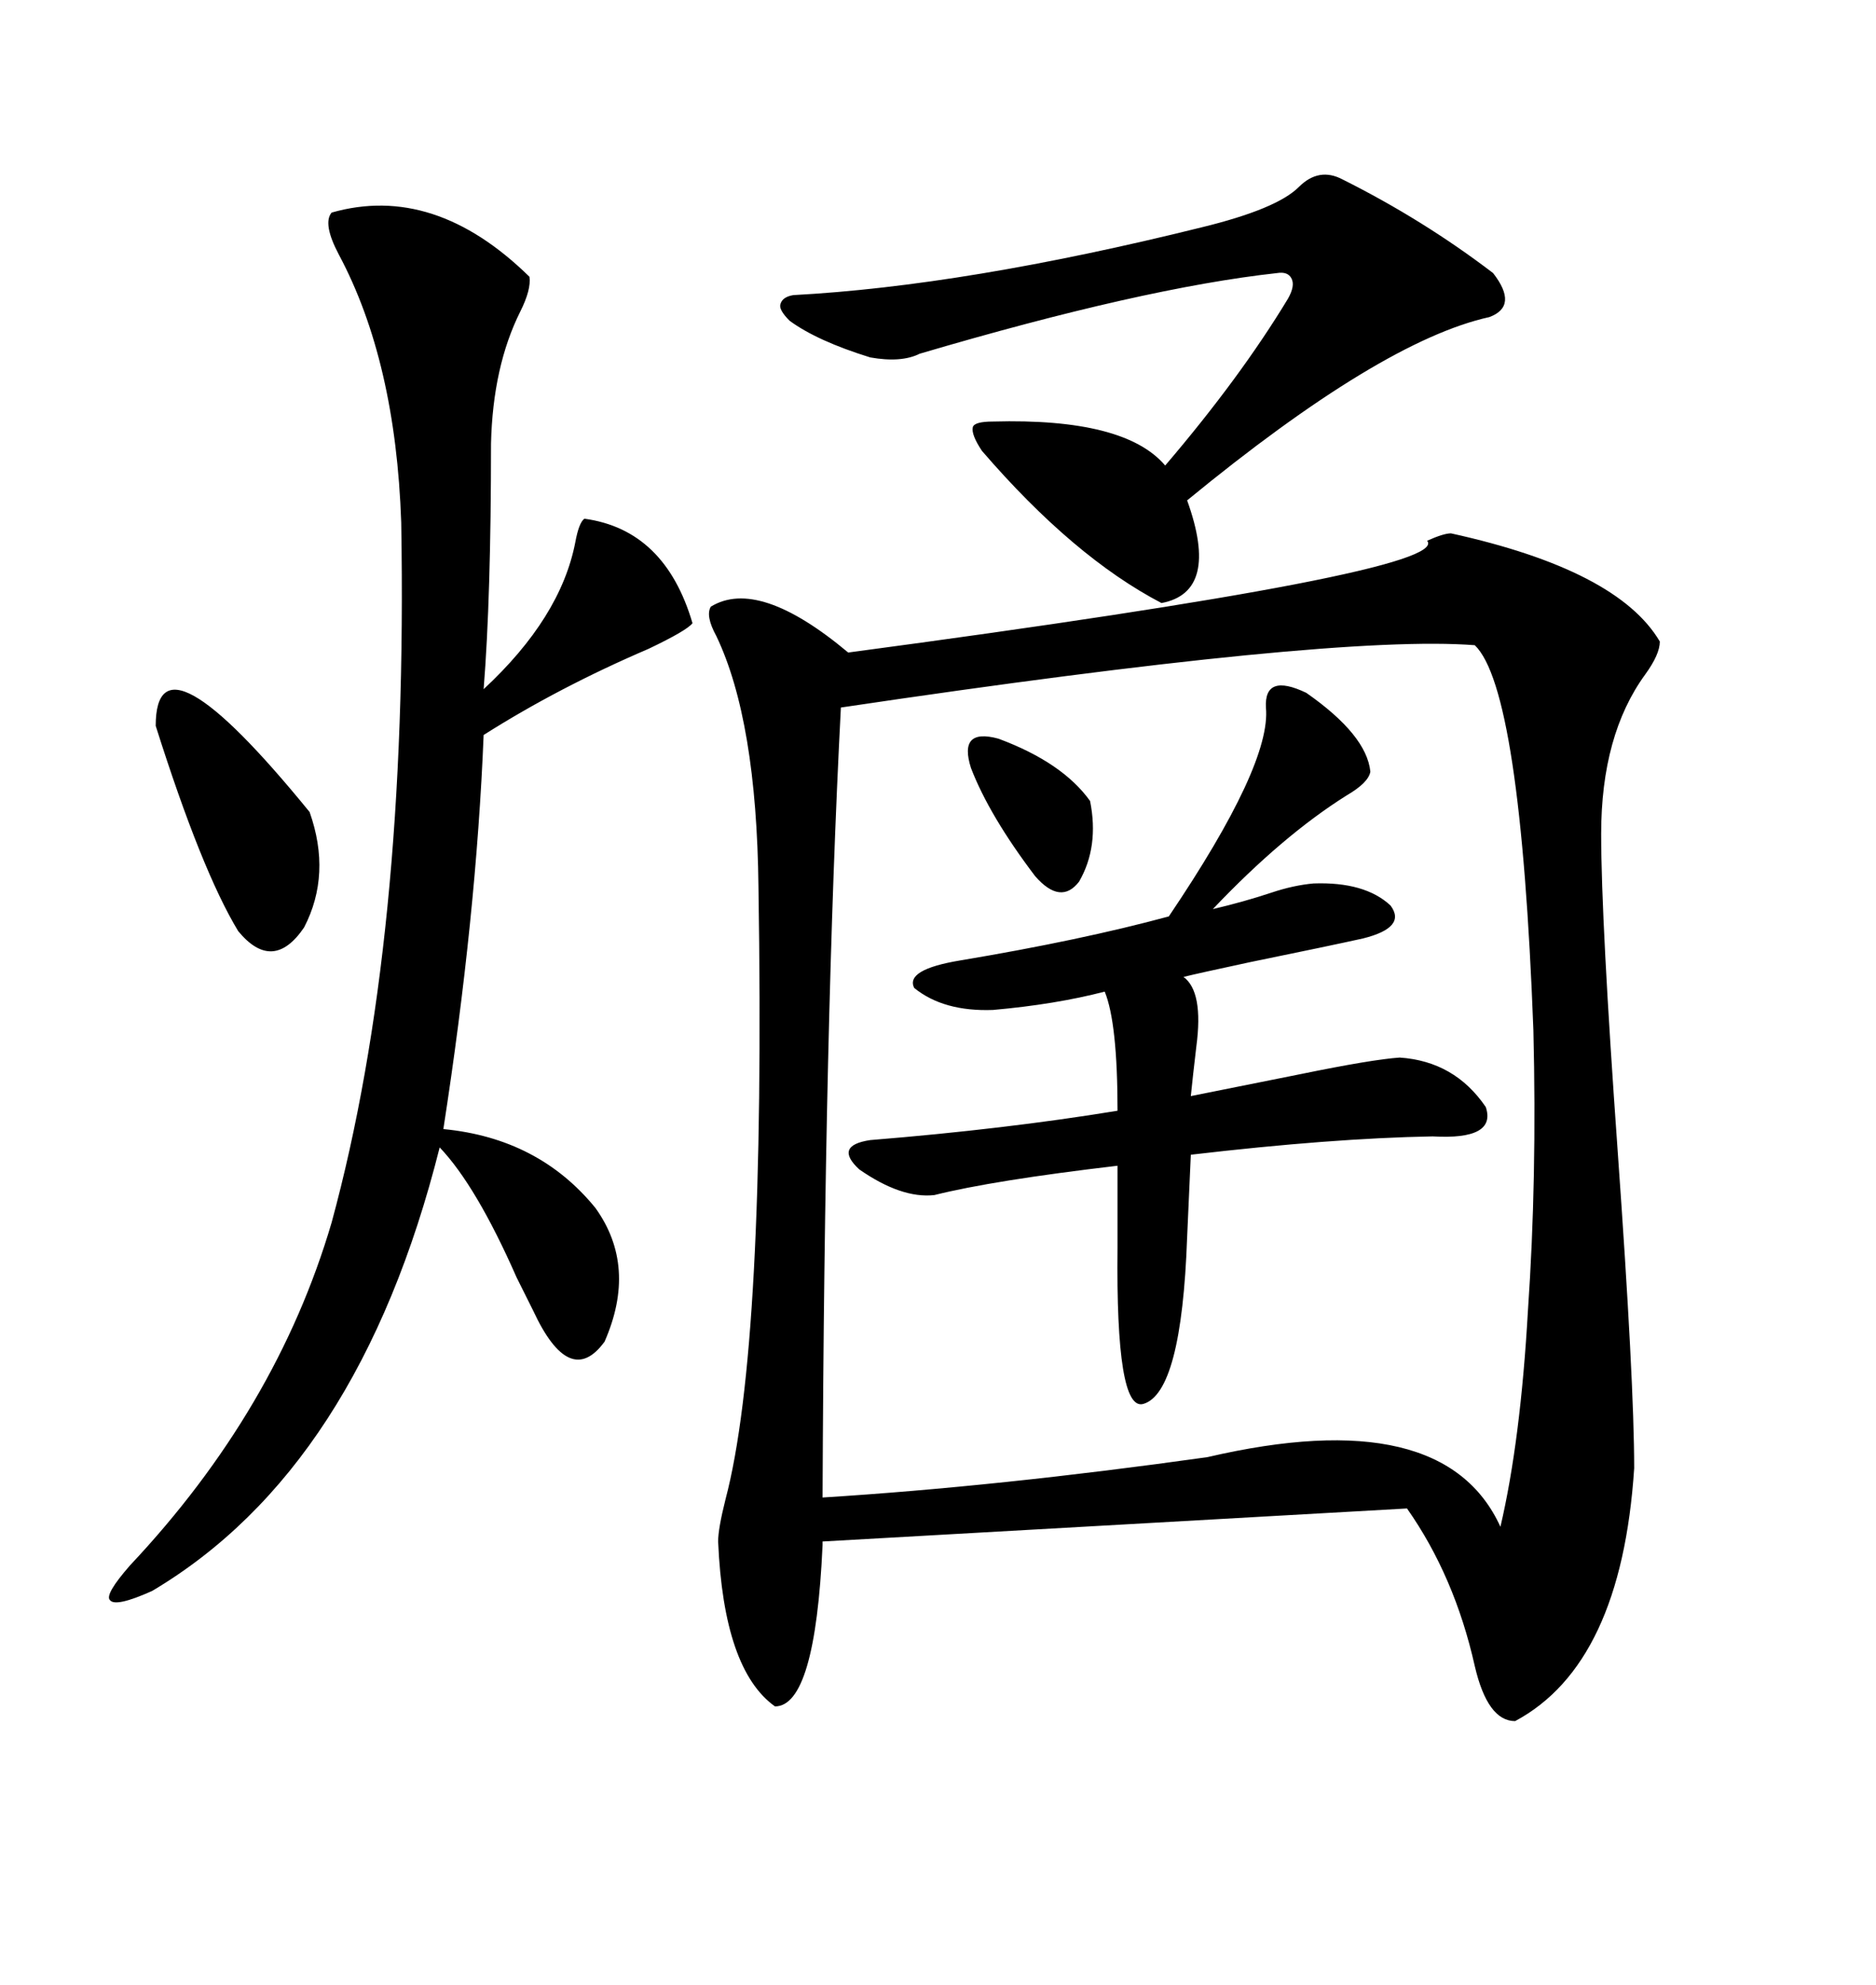 <svg xmlns="http://www.w3.org/2000/svg" xmlns:xlink="http://www.w3.org/1999/xlink" width="300" height="317.285"><path d="M232.03 85.25L232.03 85.25Q258.69 91.11 265.43 102.54L265.43 102.54Q265.43 104.59 263.09 107.81L263.09 107.81Q256.05 117.48 256.05 133.30L256.05 133.30Q256.05 147.07 258.69 183.98L258.69 183.98Q261.33 220.90 261.33 234.67L261.33 234.67Q259.28 266.02 242.29 275.10L242.29 275.10Q237.89 275.10 235.84 266.31L235.84 266.31Q232.62 251.95 225 241.11L225 241.11L131.54 246.39L131.54 246.97Q130.37 272.75 123.93 272.75L123.93 272.75Q115.72 266.89 114.84 246.39L114.84 246.39Q114.84 244.34 116.02 239.65L116.02 239.65Q122.46 215.33 121.29 141.80L121.29 141.80Q121.00 115.14 114.55 101.66L114.55 101.66Q112.79 98.44 113.67 96.97L113.67 96.97Q121.29 92.29 135.64 104.30L135.64 104.30Q232.32 91.41 228.22 86.43L228.22 86.43Q230.86 85.25 232.03 85.25ZM134.47 113.09L134.47 113.09Q131.84 163.48 131.54 239.36L131.54 239.36Q159.67 237.60 193.07 232.91L193.07 232.91Q230.86 224.12 239.94 244.04L239.94 244.04Q243.16 230.27 244.34 209.47L244.34 209.47Q245.80 188.38 245.21 164.65L245.21 164.65Q243.16 110.16 235.84 103.13L235.84 103.13Q213.28 101.37 134.47 113.09ZM53.03 33.98L53.03 33.98Q69.43 29.30 84.67 44.24L84.67 44.24Q84.96 46.29 83.20 49.80L83.20 49.80Q78.81 58.59 78.52 70.90L78.52 70.90Q78.52 95.51 77.34 110.16L77.34 110.16Q89.65 98.73 91.99 86.72L91.99 86.72Q92.58 83.50 93.46 82.91L93.46 82.91Q106.35 84.67 110.74 99.61L110.74 99.61Q109.86 100.78 103.71 103.71L103.71 103.71Q89.36 109.86 77.34 117.48L77.34 117.48Q76.17 146.48 70.90 180.47L70.90 180.47Q86.13 181.93 95.21 193.07L95.21 193.07Q101.95 202.44 96.68 214.45L96.68 214.45Q91.11 222.07 85.25 209.47L85.25 209.47Q84.38 207.71 82.62 204.20L82.62 204.20Q76.17 189.55 70.31 183.40L70.31 183.40Q57.42 234.67 24.32 254.30L24.32 254.30Q18.46 256.93 17.58 255.76L17.58 255.76Q16.70 254.88 20.80 250.20L20.80 250.20Q44.24 225.29 53.03 195.41L53.03 195.41Q65.33 150.29 64.16 83.50L64.16 83.50Q63.28 57.71 54.20 40.72L54.20 40.72Q51.56 35.74 53.03 33.98ZM208.89 110.74L208.89 110.74Q218.55 117.48 219.14 123.34L219.14 123.34Q218.85 125.10 215.33 127.15L215.33 127.15Q205.08 133.59 193.95 145.31L193.95 145.31Q198.93 144.14 203.32 142.68L203.32 142.68Q206.84 141.50 210.06 141.21L210.06 141.21Q218.26 140.92 222.36 144.73L222.36 144.73Q225 148.24 217.97 150L217.97 150Q212.70 151.17 199.80 153.81L199.80 153.81Q191.60 155.57 189.26 156.15L189.26 156.15Q192.48 158.50 191.31 167.29L191.31 167.29Q190.72 172.27 190.43 175.20L190.43 175.20Q197.75 173.73 208.01 171.68L208.01 171.68Q219.43 169.34 223.83 169.04L223.83 169.04Q232.62 169.63 237.60 176.95L237.60 176.95Q239.36 182.23 229.10 181.64L229.10 181.64Q212.99 181.93 190.43 184.57L190.43 184.57L189.84 197.75Q188.96 222.66 182.81 224.41L182.81 224.41Q178.42 225.59 178.71 199.51L178.71 199.51L178.71 186.33Q158.79 188.67 149.41 191.02L149.41 191.02Q144.14 191.60 137.40 186.91L137.40 186.91Q133.30 183.11 139.16 182.23L139.16 182.23Q160.84 180.47 178.71 177.54L178.71 177.54Q178.71 163.48 176.66 158.50L176.66 158.50Q168.75 160.55 158.79 161.43L158.79 161.43Q150.88 161.72 146.19 157.91L146.19 157.91Q144.73 154.98 153.52 153.52L153.52 153.52Q172.85 150.29 186.91 146.48L186.91 146.48Q203.32 122.17 202.44 113.09L202.44 113.09Q202.15 107.52 208.89 110.74ZM214.75 28.71L214.75 28.71Q227.64 35.16 238.77 43.65L238.77 43.65Q242.87 48.93 238.18 50.68L238.18 50.68Q220.90 54.49 189.84 79.98L189.84 79.98Q195.12 94.63 185.74 96.39L185.74 96.39Q171.68 89.06 157.03 72.07L157.03 72.07Q155.27 69.43 155.57 68.26L155.57 68.26Q155.86 67.38 158.79 67.38L158.79 67.38Q179.88 66.80 186.33 74.41L186.33 74.41Q198.34 60.35 205.96 47.75L205.96 47.75Q207.13 45.70 206.54 44.53L206.54 44.53Q205.96 43.36 204.20 43.65L204.20 43.65Q182.81 46.00 147.07 56.54L147.07 56.54Q144.14 58.01 139.16 57.13L139.16 57.13Q130.66 54.49 126.27 51.27L126.27 51.27Q124.51 49.51 124.80 48.63L124.80 48.63Q125.10 47.46 126.86 47.17L126.86 47.17Q154.39 45.70 192.19 36.33L192.19 36.33Q204.20 33.40 207.71 29.88L207.71 29.88Q210.94 26.66 214.75 28.71ZM24.90 116.02L24.90 116.02Q24.90 99.61 49.51 129.79L49.51 129.79Q53.03 139.75 48.63 148.24L48.63 148.24Q43.65 155.57 38.09 148.83L38.09 148.83Q32.23 139.16 24.90 116.02ZM155.27 122.75L155.27 122.75Q153.22 116.31 159.67 118.07L159.67 118.07Q169.92 121.88 174.32 128.03L174.32 128.03Q175.78 135.35 172.56 140.92L172.56 140.92Q169.63 144.73 165.53 140.04L165.53 140.04Q158.20 130.37 155.27 122.75Z"/></svg>